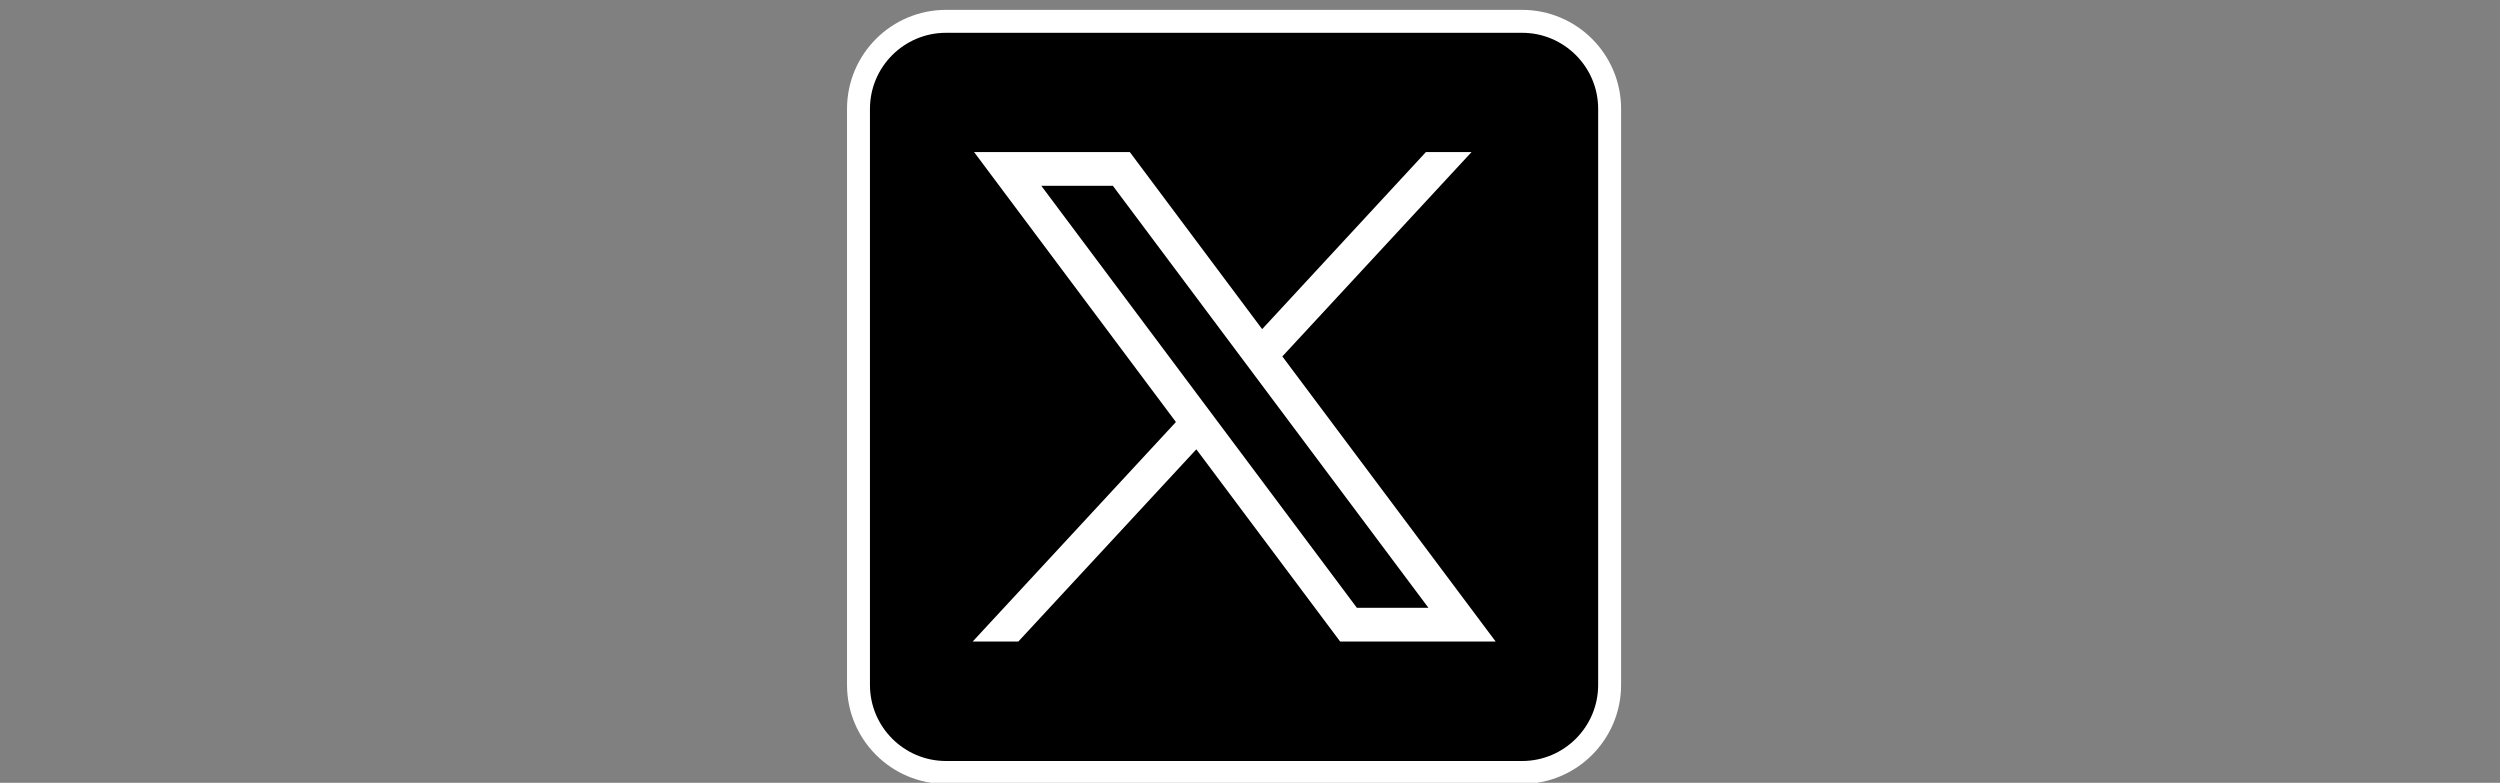 <?xml version="1.0" encoding="UTF-8"?><svg id="a" xmlns="http://www.w3.org/2000/svg" viewBox="0 0 109 34.13"><rect x="0" y="0" width="109" height="34.13" fill="#808080" stroke="none"/><defs><style>.d{fill:#fff;}.e{stroke:#fff;stroke-miterlimit:10;}</style></defs><path class="e" d="M66.37,33.68h-25.12c-2.11,0-3.82-1.71-3.82-3.82V4.75c0-2.11,1.71-3.82,3.82-3.82h25.11c2.11,0,3.82,1.71,3.82,3.82v25.11c0,2.11-1.71,3.82-3.82,3.82Z"/><g id="b"><path id="c" class="d" d="M42.47,6.63l8.8,11.77-8.86,9.57h1.99l7.76-8.38,6.27,8.38h6.78l-9.3-12.43,8.25-8.91h-1.99l-7.14,7.72-5.77-7.72h-6.78ZM45.4,8.1h3.12l13.76,18.4h-3.12l-13.76-18.4Z"/></g></svg>